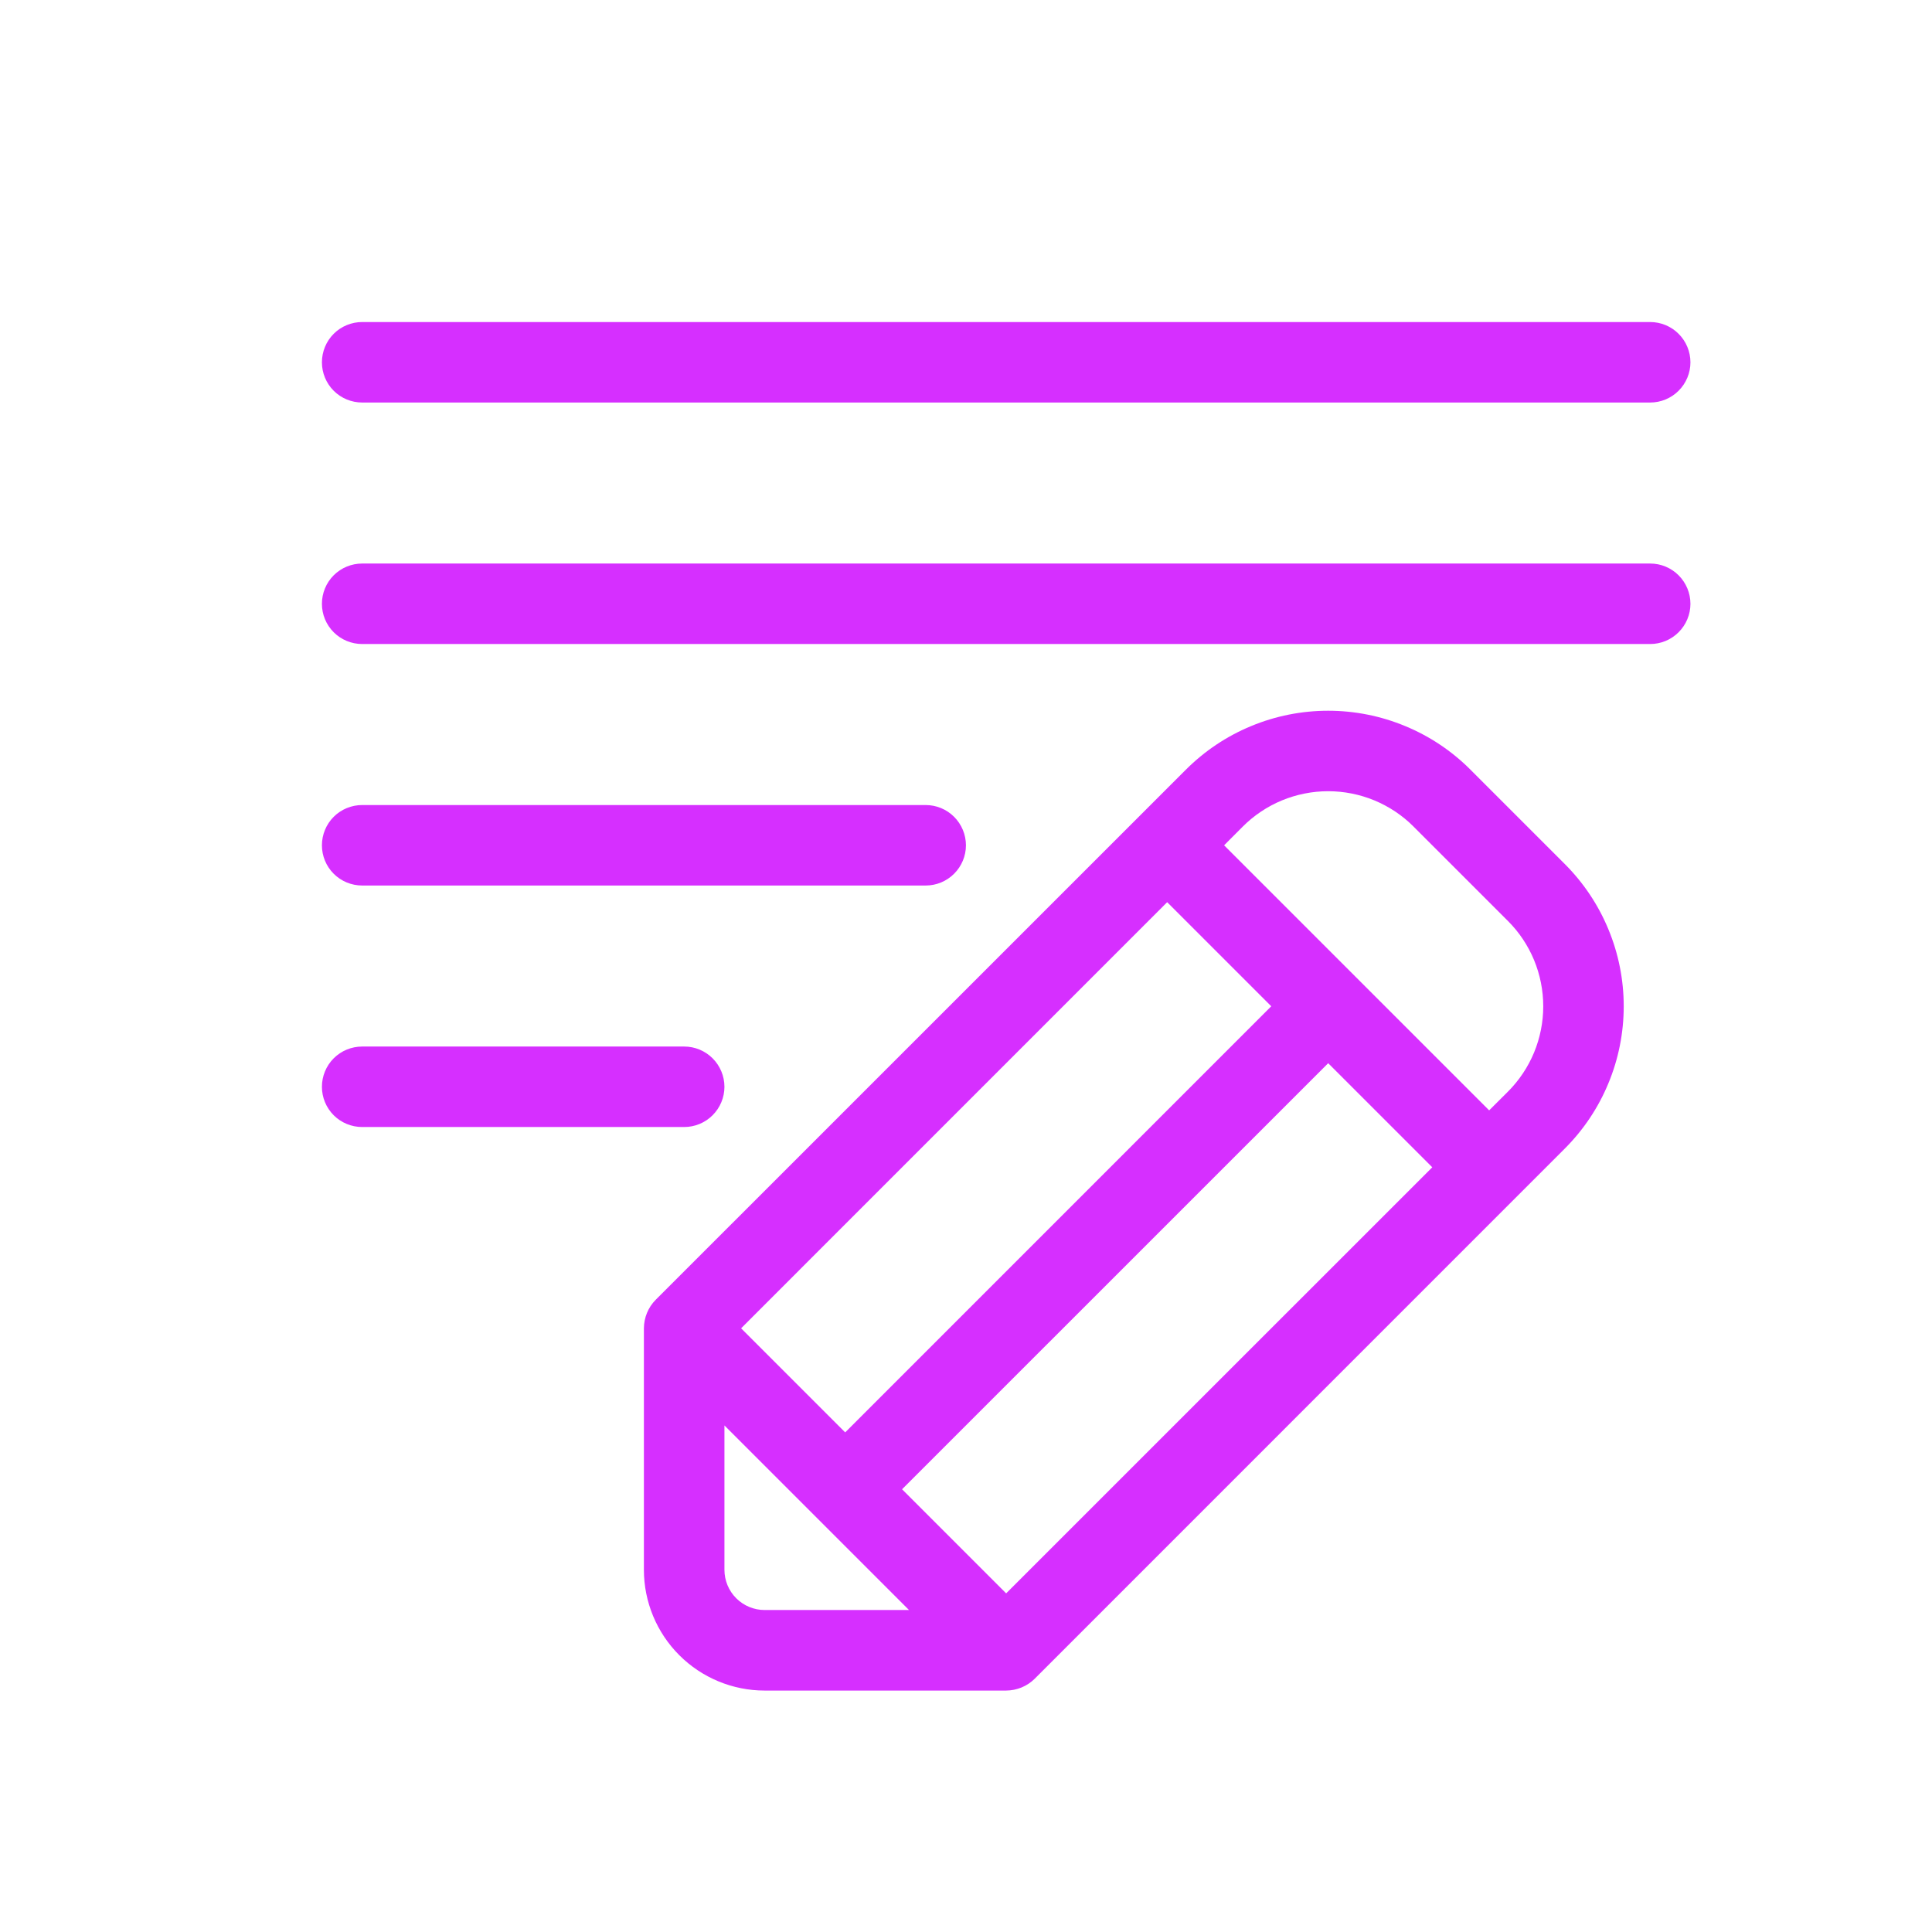 <svg width="32" height="32" viewBox="0 0 32 32" fill="none" xmlns="http://www.w3.org/2000/svg">
<path d="M10.665 22.001V26.001C10.665 26.531 10.876 27.04 11.251 27.415C11.626 27.79 12.135 28.001 12.665 28.001H16.665C16.842 28 17.012 27.93 17.137 27.806L25.917 19.025C26.227 18.715 26.473 18.348 26.64 17.943C26.808 17.539 26.894 17.105 26.894 16.667C26.894 16.23 26.808 15.796 26.64 15.392C26.473 14.987 26.227 14.62 25.917 14.31L24.356 12.749C24.047 12.439 23.679 12.193 23.274 12.026C22.87 11.858 22.436 11.772 21.999 11.772C21.561 11.772 21.127 11.858 20.723 12.026C20.318 12.193 19.951 12.439 19.641 12.749L10.86 21.529C10.736 21.654 10.666 21.824 10.665 22.001ZM11.999 26.001V23.61L15.056 26.667H12.665C12.489 26.667 12.319 26.597 12.194 26.472C12.069 26.347 11.999 26.177 11.999 26.001ZM19.332 14.943L21.056 16.667L13.999 23.725L12.275 22.001L19.332 14.943ZM16.665 26.391L14.941 24.667L21.999 17.61L23.723 19.334L16.665 26.391ZM23.413 13.691L24.975 15.253C25.161 15.438 25.308 15.659 25.409 15.902C25.509 16.144 25.561 16.405 25.561 16.667C25.561 16.93 25.509 17.19 25.409 17.433C25.308 17.676 25.161 17.896 24.975 18.082L24.665 18.391L20.275 14.001L20.584 13.691C20.77 13.505 20.99 13.358 21.233 13.257C21.476 13.157 21.736 13.105 21.999 13.105C22.261 13.105 22.522 13.157 22.764 13.257C23.007 13.358 23.228 13.505 23.413 13.691ZM27.999 6.001C27.999 6.177 27.928 6.347 27.803 6.472C27.678 6.597 27.509 6.667 27.332 6.667H5.999C5.822 6.667 5.652 6.597 5.527 6.472C5.402 6.347 5.332 6.177 5.332 6.001C5.332 5.824 5.402 5.654 5.527 5.529C5.652 5.404 5.822 5.334 5.999 5.334H27.332C27.509 5.334 27.678 5.404 27.803 5.529C27.928 5.654 27.999 5.824 27.999 6.001ZM27.999 10.001C27.999 10.178 27.928 10.347 27.803 10.472C27.678 10.597 27.509 10.667 27.332 10.667H5.999C5.822 10.667 5.652 10.597 5.527 10.472C5.402 10.347 5.332 10.178 5.332 10.001C5.332 9.824 5.402 9.654 5.527 9.529C5.652 9.404 5.822 9.334 5.999 9.334H27.332C27.509 9.334 27.678 9.404 27.803 9.529C27.928 9.654 27.999 9.824 27.999 10.001ZM15.999 14.001C15.999 14.178 15.928 14.347 15.803 14.472C15.678 14.597 15.509 14.667 15.332 14.667H5.999C5.822 14.667 5.652 14.597 5.527 14.472C5.402 14.347 5.332 14.178 5.332 14.001C5.332 13.824 5.402 13.654 5.527 13.529C5.652 13.404 5.822 13.334 5.999 13.334H15.332C15.509 13.334 15.678 13.404 15.803 13.529C15.928 13.654 15.999 13.824 15.999 14.001ZM5.332 18.001C5.332 17.824 5.402 17.654 5.527 17.529C5.652 17.404 5.822 17.334 5.999 17.334H11.332C11.509 17.334 11.678 17.404 11.803 17.529C11.928 17.654 11.999 17.824 11.999 18.001C11.999 18.177 11.928 18.347 11.803 18.472C11.678 18.597 11.509 18.667 11.332 18.667H5.999C5.822 18.667 5.652 18.597 5.527 18.472C5.402 18.347 5.332 18.177 5.332 18.001Z" fill="#D62FFF"/>
</svg>

